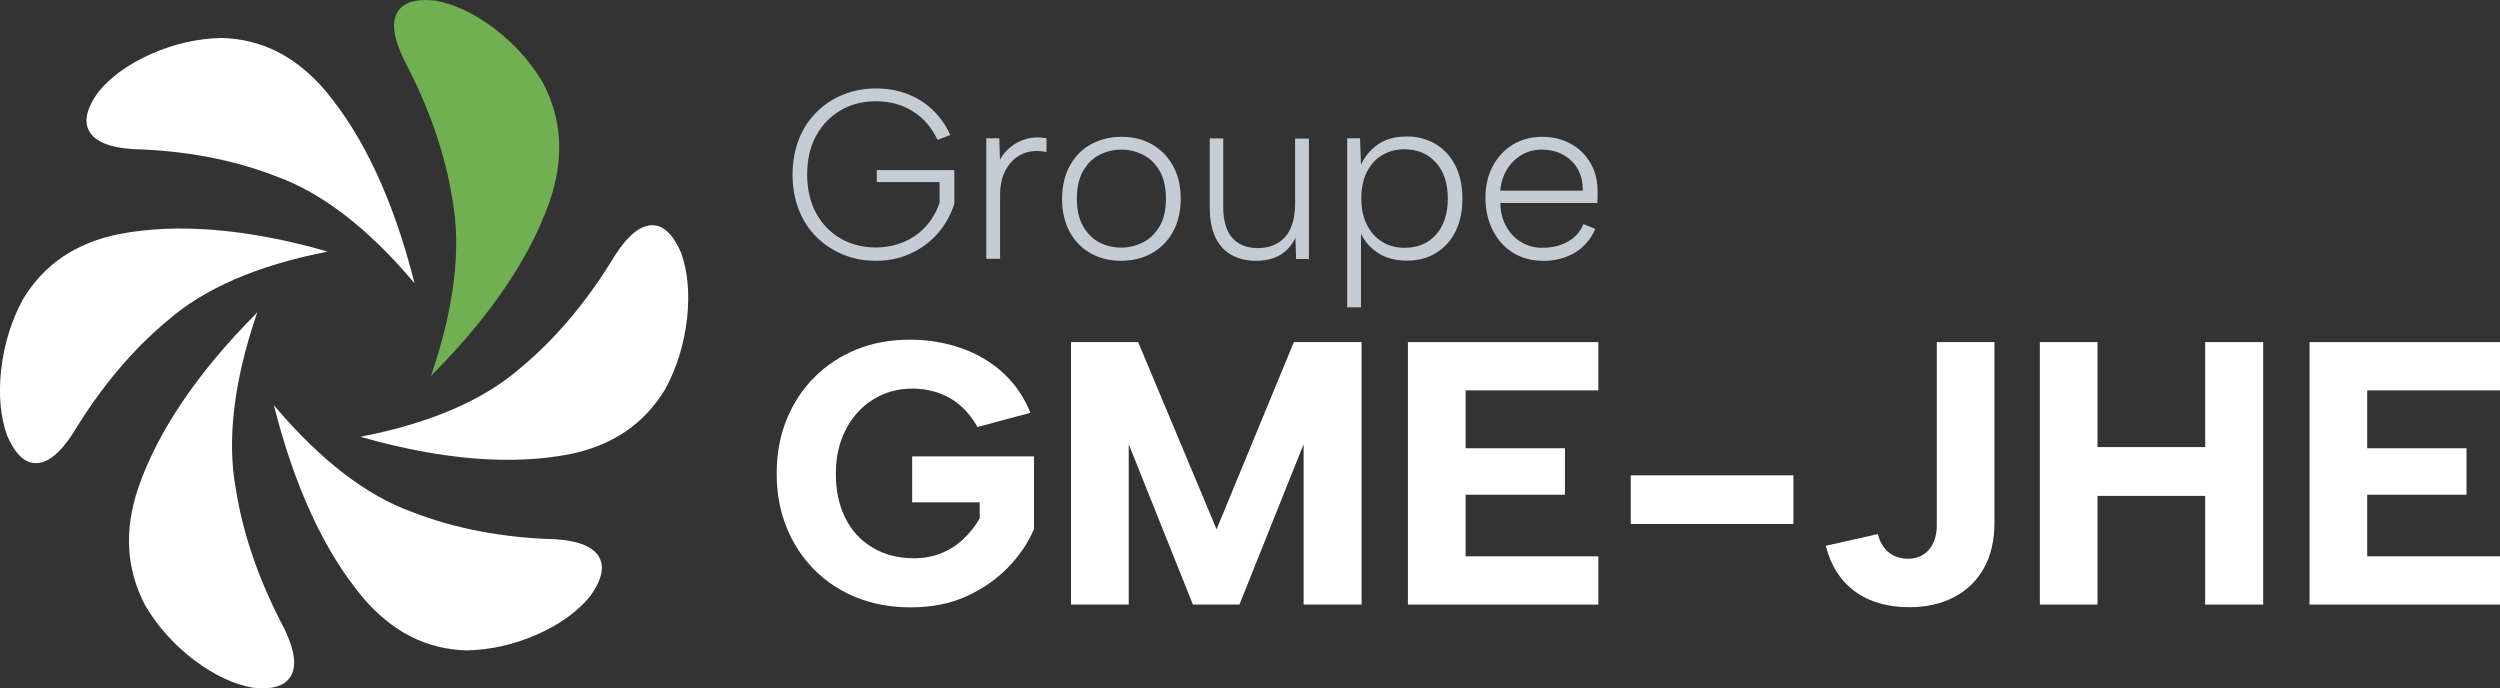 <?xml version="1.0" encoding="UTF-8"?>
<svg id="Calque_2" data-name="Calque 2" xmlns="http://www.w3.org/2000/svg" viewBox="0 0 154.06 42.42">
  <rect x="0" y="0" width="154.06" height="42.42" fill="#333333" stroke="none"/>
  <defs>
    <style>
      .cls-1, .cls-2 {
        fill: #fff;
      }

      .cls-1, .cls-3 {
        fill-rule: evenodd;
      }

      .cls-4 {
        isolation: isolate;
      }

      .cls-5 {
        fill: #c4cdd6;
      }

      .cls-3 {
        fill: #70af52;
      }
    </style>
  </defs>
  <g id="Calque_1-2" data-name="Calque 1">
    <g>
      <path class="cls-1" d="M25.52,17.34s.02.07.03.11c-.04-.04-.07-.08-.11-.12-2.78-3.28-5.62-5.46-8.44-6.47-2.62-1.02-5.58-1.58-8.79-1.67-1.45-.09-2.37-.47-2.72-1.12-.12-.23-.49-.94.57-2.4.76-.93,1.85-1.72,3.24-2.34,1.43-.63,2.89-.96,4.36-.99,2.49.07,4.59,1.14,6.39,3.25,2.36,2.81,4.2,6.77,5.47,11.77Z"/>
      <path class="cls-1" d="M20.08,15.47s.07.02.11.03c-.05.01-.1.02-.16.04-4.17.82-7.45,2.24-9.71,4.22-2.17,1.8-4.13,4.14-5.82,6.94-.8,1.24-1.58,1.86-2.31,1.84-.26-.01-1.04-.04-1.75-1.7-.41-1.14-.54-2.5-.37-4.04.18-1.58.63-3.04,1.34-4.35,1.31-2.17,3.26-3.49,5.95-4.03,3.57-.68,7.85-.33,12.72,1.05Z"/>
      <path class="cls-1" d="M15.77,19.33s.05-.06.08-.08c-.02.05-.03.1-.05.16-1.39,4.1-1.82,7.7-1.27,10.7.44,2.82,1.45,5.72,2.98,8.61.65,1.33.79,2.33.4,2.96-.14.22-.56.9-2.32.7-1.17-.2-2.39-.78-3.61-1.69-1.25-.95-2.26-2.08-3.02-3.36-1.18-2.24-1.33-4.62-.44-7.27,1.21-3.49,3.65-7.1,7.25-10.72Z"/>
      <path class="cls-1" d="M16.9,25.08s-.02-.07-.03-.11c.04.04.07.08.11.12,2.78,3.28,5.62,5.46,8.44,6.47,2.62,1.02,5.58,1.58,8.79,1.67,1.45.09,2.37.47,2.72,1.12.12.23.49.94-.57,2.4-.76.93-1.85,1.72-3.24,2.34-1.43.63-2.89.96-4.36.99-2.49-.07-4.59-1.14-6.39-3.25-2.36-2.81-4.2-6.77-5.47-11.77Z"/>
      <path class="cls-1" d="M22.33,26.95s-.07-.02-.11-.03c.05-.01.1-.02.16-.04,4.17-.82,7.45-2.24,9.71-4.22,2.17-1.8,4.13-4.14,5.82-6.94.8-1.24,1.58-1.86,2.31-1.84.26.01,1.04.04,1.75,1.7.41,1.14.54,2.5.37,4.04-.18,1.58-.63,3.04-1.34,4.35-1.31,2.17-3.26,3.49-5.95,4.03-3.57.68-7.85.33-12.72-1.05Z"/>
      <path class="cls-3" d="M26.64,23.09s-.05.06-.08.08c.02-.05.03-.1.05-.16,1.39-4.1,1.82-7.7,1.27-10.7-.44-2.82-1.45-5.72-2.98-8.61-.65-1.33-.79-2.33-.4-2.96.14-.22.56-.9,2.32-.7,1.17.2,2.39.78,3.61,1.69,1.25.95,2.26,2.08,3.02,3.36,1.18,2.24,1.33,4.62.44,7.27-1.21,3.49-3.65,7.1-7.25,10.72Z"/>
      <g id="surface4">
        <g class="cls-4">
          <path d="M60.23,26.31c-.46-.82-1.04-1.41-1.72-1.79-.69-.38-1.45-.57-2.3-.57-.89,0-1.7.23-2.42.68-.72.45-1.28,1.08-1.68,1.87-.4.79-.6,1.68-.6,2.67,0,1.05.19,1.96.58,2.74.38.78.94,1.39,1.68,1.83.73.44,1.58.66,2.55.66.6,0,1.16-.1,1.68-.31.52-.21.97-.5,1.36-.87s.73-.79,1.01-1.27v-.99h-4.16v-2.84h7.51v4.48c-.35.85-.89,1.64-1.61,2.38-.72.74-1.58,1.33-2.58,1.78-1,.45-2.14.67-3.42.67-1.2,0-2.3-.2-3.31-.6-1-.4-1.87-.97-2.61-1.71-.74-.74-1.31-1.61-1.72-2.62-.41-1.01-.61-2.11-.61-3.32s.2-2.31.61-3.32c.41-1.01.98-1.88,1.72-2.62s1.61-1.31,2.6-1.71c.99-.4,2.09-.6,3.29-.6,1.12,0,2.18.18,3.18.53.99.35,1.86.87,2.59,1.55.73.68,1.28,1.49,1.65,2.43l-3.28.88Z"/>
          <path d="M69.56,37.26h-3.56v-16.18h4.14l4.83,11.53,4.76-11.53h4.18v16.18h-3.58v-9.87l-3.95,9.87h-2.87l-3.95-9.87v9.87Z"/>
          <path d="M98.5,24.06h-8.18v3.56h6.12v2.87h-6.12v3.79h8.18v2.98h-11.74v-16.18h11.74v2.98Z"/>
          <path d="M100.49,29.29h10.03v3h-10.03v-3Z"/>
          <path d="M119.35,21.08h3.56v11.12c0,1.11-.22,2.05-.66,2.83-.44.78-1.06,1.37-1.85,1.78-.79.41-1.71.61-2.74.61-1.34,0-2.46-.32-3.35-.97-.89-.65-1.49-1.59-1.8-2.82l3.21-.72c.08.31.2.58.37.81.17.23.38.41.64.53.25.12.54.18.84.18.35,0,.67-.08.94-.25.27-.17.48-.41.62-.72.15-.31.22-.67.22-1.09v-11.3Z"/>
          <path d="M125.7,21.08h3.56v6.47h6.63v-6.47h3.58v16.18h-3.58v-6.7h-6.63v6.7h-3.56v-16.18Z"/>
          <path d="M154.06,24.06h-8.18v3.56h6.12v2.87h-6.12v3.79h8.18v2.98h-11.74v-16.18h11.74v2.98Z"/>
        </g>
        <g>
          <path class="cls-2" d="M60.23,26.31c-.46-.82-1.04-1.41-1.72-1.79-.69-.38-1.45-.57-2.3-.57-.89,0-1.7.23-2.42.68-.72.45-1.28,1.08-1.68,1.87-.4.79-.6,1.68-.6,2.67,0,1.05.19,1.96.58,2.74.38.78.94,1.39,1.68,1.83.73.44,1.58.66,2.55.66.6,0,1.16-.1,1.68-.31.52-.21.97-.5,1.36-.87s.73-.79,1.01-1.27v-.99h-4.16v-2.84h7.51v4.48c-.35.85-.89,1.64-1.61,2.38-.72.74-1.58,1.33-2.58,1.78-1,.45-2.14.67-3.42.67-1.2,0-2.3-.2-3.31-.6-1-.4-1.87-.97-2.61-1.71-.74-.74-1.31-1.61-1.72-2.62-.41-1.01-.61-2.11-.61-3.32s.2-2.31.61-3.32c.41-1.01.98-1.88,1.72-2.62s1.61-1.31,2.6-1.71c.99-.4,2.09-.6,3.29-.6,1.12,0,2.18.18,3.18.53.99.35,1.86.87,2.59,1.55.73.68,1.28,1.49,1.65,2.43l-3.28.88Z"/>
          <path class="cls-2" d="M69.56,37.26h-3.56v-16.18h4.14l4.83,11.53,4.76-11.53h4.18v16.18h-3.58v-9.87l-3.95,9.87h-2.87l-3.95-9.87v9.87Z"/>
          <path class="cls-2" d="M98.5,24.06h-8.18v3.56h6.12v2.87h-6.12v3.79h8.18v2.98h-11.74v-16.18h11.74v2.98Z"/>
          <path class="cls-2" d="M100.49,29.29h10.03v3h-10.03v-3Z"/>
          <path class="cls-2" d="M119.35,21.08h3.56v11.12c0,1.11-.22,2.05-.66,2.83-.44.78-1.06,1.37-1.85,1.78-.79.41-1.71.61-2.74.61-1.34,0-2.46-.32-3.35-.97-.89-.65-1.49-1.59-1.8-2.82l3.21-.72c.08.31.2.58.37.81.17.23.38.41.64.53.25.12.54.18.84.18.35,0,.67-.08.94-.25.27-.17.48-.41.62-.72.15-.31.22-.67.22-1.09v-11.3Z"/>
          <path class="cls-2" d="M125.7,21.08h3.56v6.47h6.63v-6.47h3.58v16.18h-3.58v-6.7h-6.63v6.7h-3.56v-16.18Z"/>
          <path class="cls-2" d="M154.06,24.06h-8.18v3.56h6.12v2.87h-6.12v3.79h8.18v2.98h-11.74v-16.18h11.74v2.98Z"/>
        </g>
      </g>
      <g id="surface4-2" data-name="surface4">
        <g class="cls-4">
          <path class="cls-5" d="M57.77,8.61c-.36-.76-.87-1.35-1.53-1.76-.66-.41-1.42-.61-2.27-.61-.79,0-1.51.18-2.15.55-.64.37-1.15.89-1.52,1.56-.37.67-.56,1.47-.56,2.4s.19,1.72.56,2.4c.37.67.88,1.19,1.52,1.56.64.36,1.36.54,2.15.54.6,0,1.17-.11,1.7-.33.53-.22.98-.53,1.36-.94.38-.41.67-.91.87-1.48v-1.28h-3.87v-.74h4.78v2.08c-.22.68-.56,1.29-1.02,1.82-.46.53-1.02.94-1.67,1.24s-1.37.45-2.14.45-1.41-.13-2.04-.39c-.62-.26-1.17-.62-1.64-1.09-.47-.47-.83-1.03-1.08-1.68-.25-.65-.38-1.37-.38-2.15s.13-1.5.38-2.15c.25-.65.61-1.21,1.08-1.68.47-.47,1.01-.84,1.64-1.09.63-.26,1.3-.39,2.04-.39.69,0,1.34.11,1.93.34.6.23,1.12.56,1.57.99s.81.94,1.08,1.54l-.79.3Z"/>
          <path class="cls-5" d="M60.79,8.52h.79l.04,1.32c.17-.31.4-.58.68-.8.29-.23.61-.39.98-.49.37-.1.77-.11,1.21-.03v.85c-.43-.09-.81-.09-1.16,0-.35.09-.65.26-.9.5s-.45.54-.59.89c-.14.36-.21.76-.21,1.22v3.97h-.85v-7.44Z"/>
          <path class="cls-5" d="M69.08,16.07c-.69,0-1.32-.15-1.87-.46-.55-.31-.98-.75-1.29-1.32s-.47-1.25-.47-2.03.16-1.48.48-2.05c.32-.58.75-1.02,1.3-1.32s1.18-.46,1.88-.46,1.32.15,1.87.46c.55.31.98.75,1.3,1.32.32.57.48,1.25.48,2.03s-.16,1.48-.48,2.05-.76,1.02-1.31,1.32c-.55.31-1.18.46-1.88.46ZM69.08,15.26c.48,0,.93-.11,1.35-.32.42-.21.76-.54,1.03-.99.26-.45.39-1.02.39-1.71s-.13-1.26-.39-1.71c-.26-.45-.6-.78-1.02-.99-.42-.21-.86-.32-1.34-.32s-.92.11-1.34.32c-.42.21-.75.54-1.01.99-.26.45-.39,1.02-.39,1.71s.13,1.27.39,1.71c.26.45.59.78,1,.99.41.21.86.32,1.33.32Z"/>
          <path class="cls-5" d="M80.66,15.96h-.79l-.04-1.32c-.21.46-.52.81-.92,1.06-.41.25-.91.37-1.52.37-.56,0-1.05-.12-1.48-.35-.43-.23-.77-.59-1-1.07s-.36-1.09-.36-1.82v-4.3h.83v4.23c0,.84.19,1.48.56,1.9.37.42.9.63,1.58.63s1.26-.23,1.67-.68c.41-.46.62-1.15.62-2.08v-3.99h.85v7.44Z"/>
          <path class="cls-5" d="M83.8,14.24l.07-.03v4.73h-.85v-10.42h.79l.06,1.64c.21-.49.55-.9,1.02-1.24.47-.34,1.07-.51,1.81-.51.66,0,1.25.16,1.77.47.52.31.92.75,1.21,1.32.29.57.44,1.25.44,2.03s-.14,1.45-.42,2.02c-.28.57-.68,1.01-1.19,1.33-.51.32-1.11.48-1.81.48-.75,0-1.38-.18-1.87-.53-.49-.35-.84-.79-1.03-1.3ZM89.22,12.24c0-.93-.24-1.67-.73-2.22-.49-.55-1.14-.82-1.95-.82-.52,0-.98.12-1.38.37-.41.25-.72.6-.94,1.05s-.33.99-.33,1.61.11,1.15.34,1.61c.23.46.54.81.94,1.06.4.25.87.37,1.39.37.81,0,1.46-.27,1.94-.82.48-.55.72-1.28.72-2.22Z"/>
          <path class="cls-5" d="M95.07,16.07c-.69,0-1.31-.17-1.84-.5-.53-.33-.94-.79-1.24-1.38-.3-.59-.45-1.26-.45-2.02,0-.72.15-1.37.45-1.93.3-.57.72-1.01,1.24-1.33.53-.32,1.13-.48,1.8-.48s1.26.15,1.78.44c.52.29.93.69,1.22,1.21.29.51.43,1.09.42,1.75,0,.1,0,.21,0,.32,0,.11-.01.24-.02.36h-5.97c0,.55.13,1.03.36,1.44.23.42.53.74.92.97.38.23.82.35,1.3.35.61,0,1.14-.13,1.58-.38.44-.25.76-.61.96-1.08l.73.3c-.28.63-.7,1.12-1.26,1.46-.57.34-1.23.51-1.98.51ZM97.54,11.75c0-.5-.09-.93-.3-1.31-.21-.38-.5-.67-.89-.89-.38-.22-.83-.33-1.35-.33-.46,0-.87.11-1.24.33-.37.22-.67.52-.9.9-.23.38-.37.82-.41,1.3h5.07Z"/>
        </g>
      </g>
    </g>
  </g>
</svg>